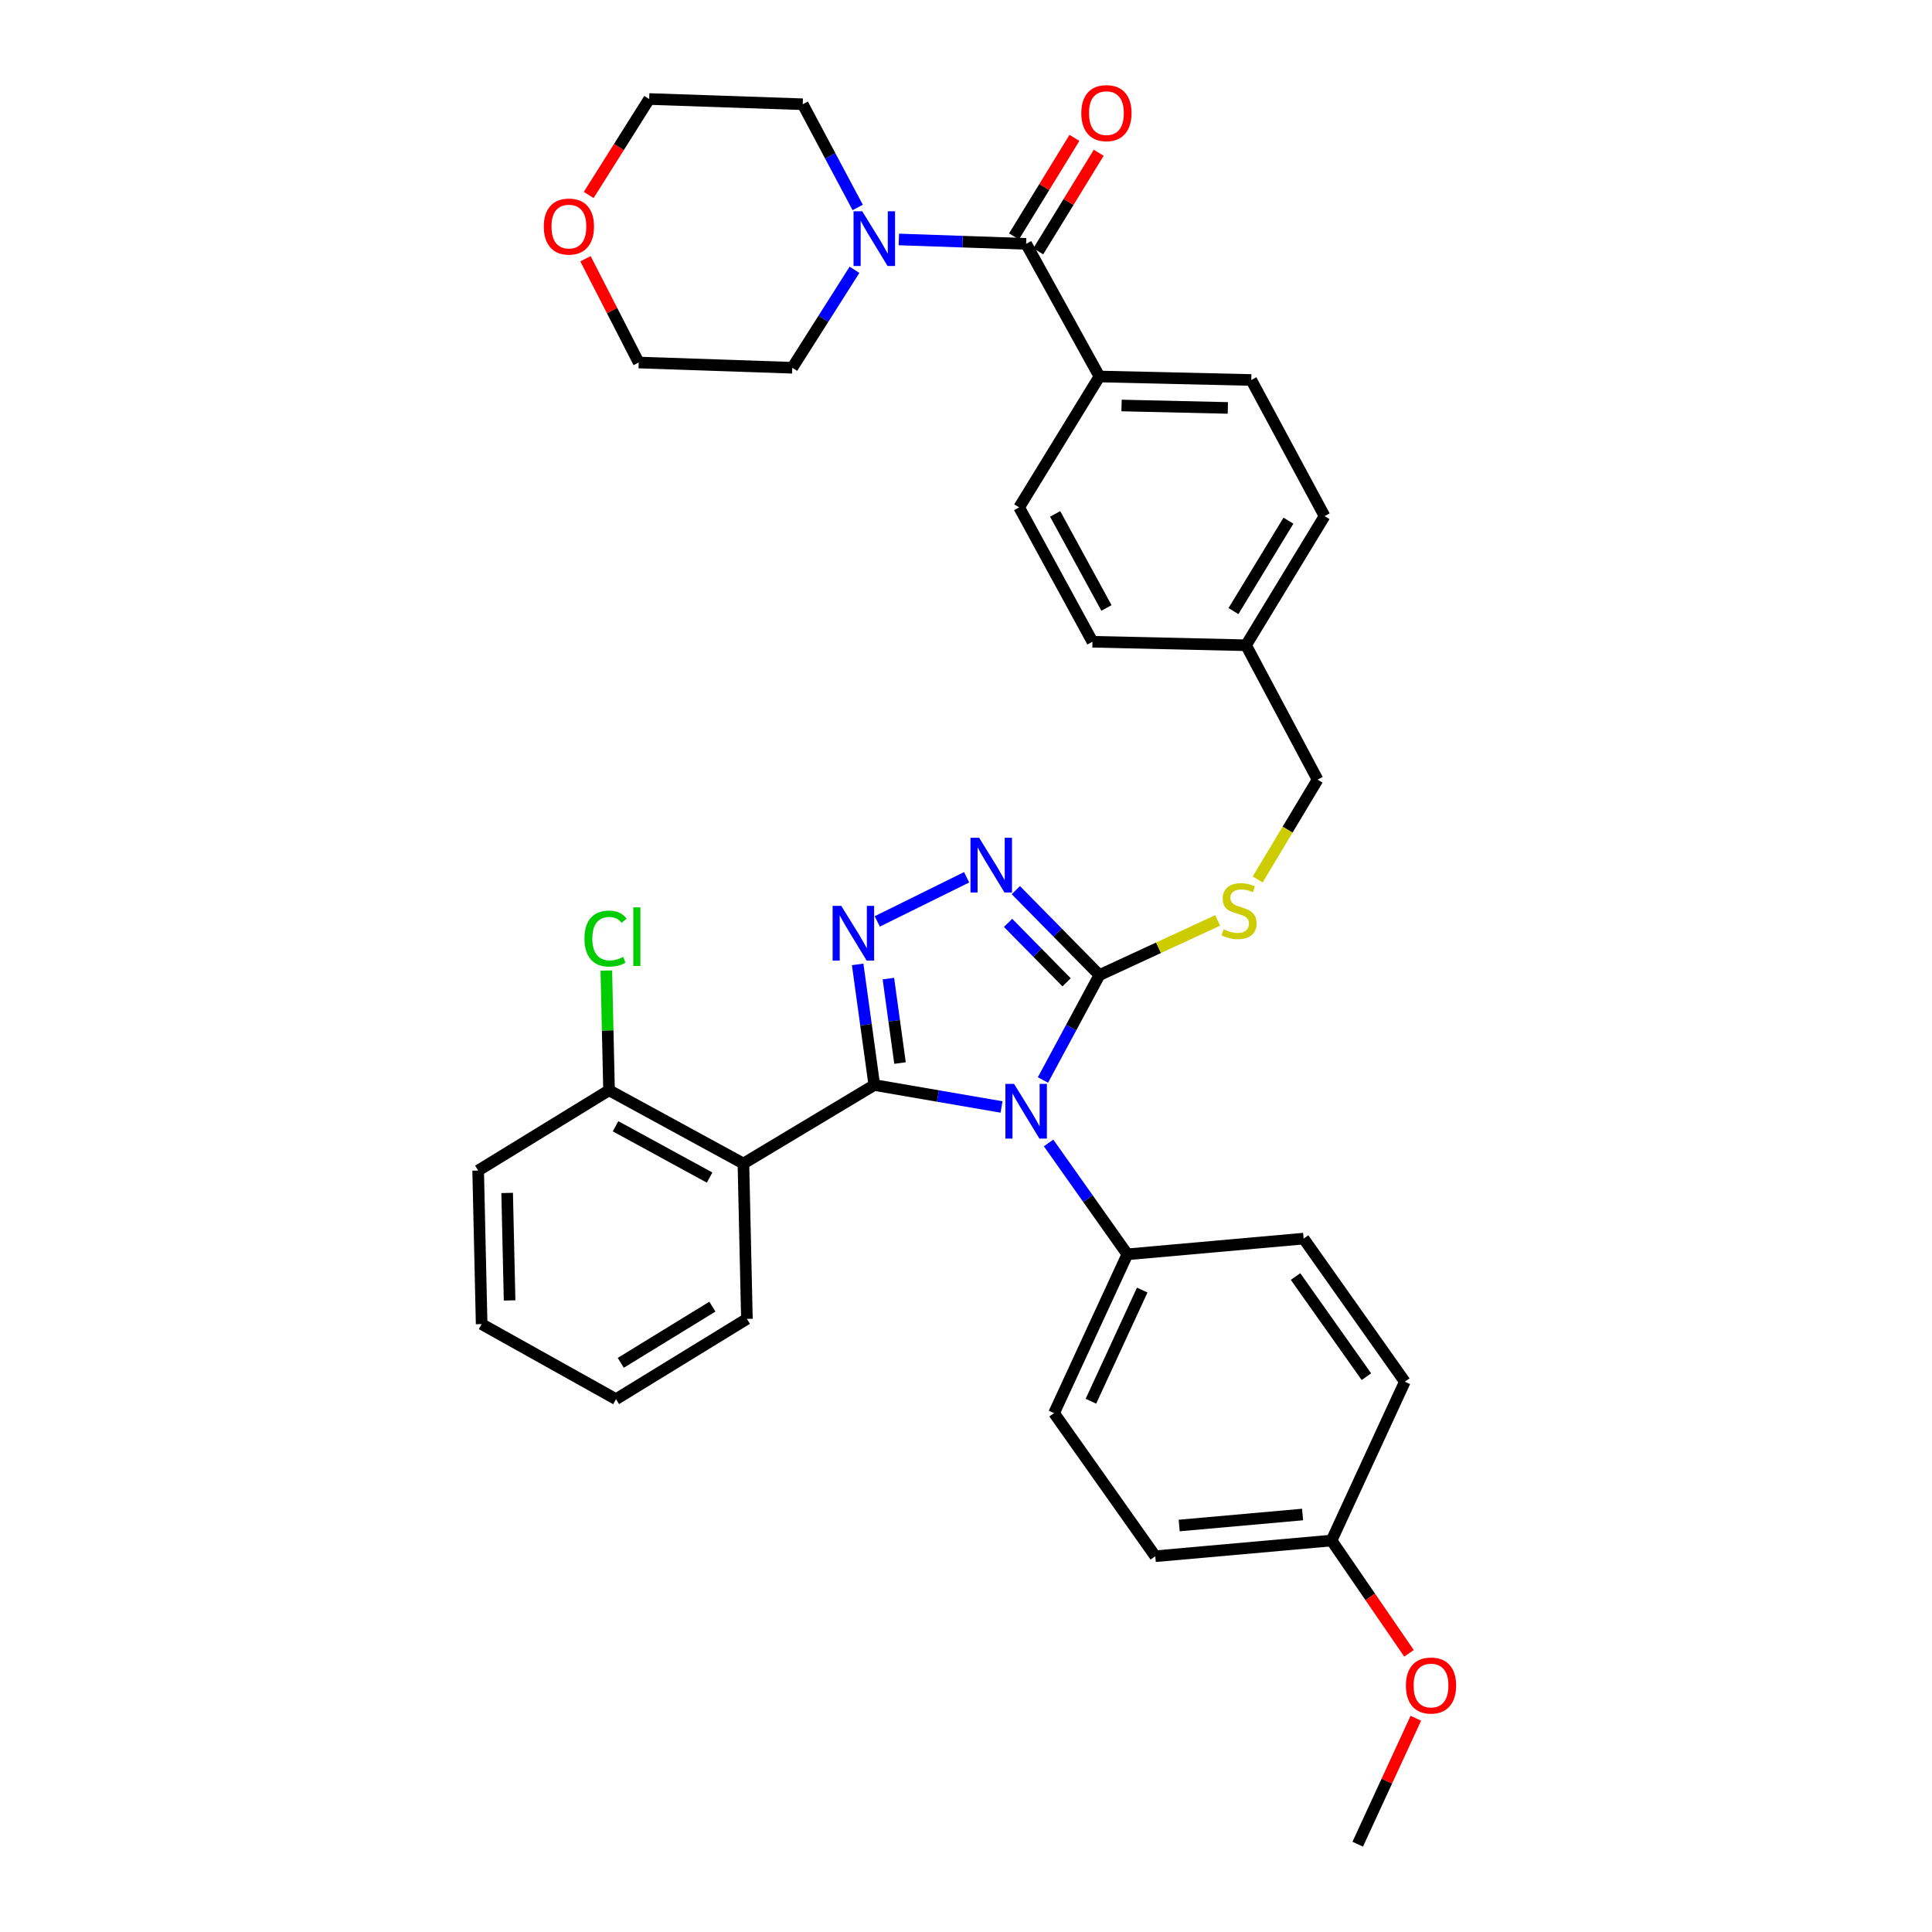<?xml version='1.0' encoding='iso-8859-1'?>
<svg version='1.1' baseProfile='full'
              xmlns='http://www.w3.org/2000/svg'
                      xmlns:rdkit='http://www.rdkit.org/xml'
                      xmlns:xlink='http://www.w3.org/1999/xlink'
                  xml:space='preserve'
width='1000px' height='1000px' viewBox='0 0 1000 1000'>
<!-- END OF HEADER -->
<rect style='opacity:1.0;fill:#FFFFFF;stroke:none' width='1000' height='1000' x='0' y='0'> </rect>
<path class='bond-0' d='M 556.126,71.365 L 540.485,96.865' style='fill:none;fill-rule:evenodd;stroke:#FF0000;stroke-width:6px;stroke-linecap:butt;stroke-linejoin:miter;stroke-opacity:1' />
<path class='bond-0' d='M 540.485,96.865 L 524.843,122.364' style='fill:none;fill-rule:evenodd;stroke:#000000;stroke-width:6px;stroke-linecap:butt;stroke-linejoin:miter;stroke-opacity:1' />
<path class='bond-0' d='M 568.692,79.073 L 553.051,104.572' style='fill:none;fill-rule:evenodd;stroke:#FF0000;stroke-width:6px;stroke-linecap:butt;stroke-linejoin:miter;stroke-opacity:1' />
<path class='bond-0' d='M 553.051,104.572 L 537.409,130.072' style='fill:none;fill-rule:evenodd;stroke:#000000;stroke-width:6px;stroke-linecap:butt;stroke-linejoin:miter;stroke-opacity:1' />
<path class='bond-1' d='M 531.126,126.218 L 498.184,125.082' style='fill:none;fill-rule:evenodd;stroke:#000000;stroke-width:6px;stroke-linecap:butt;stroke-linejoin:miter;stroke-opacity:1' />
<path class='bond-1' d='M 498.184,125.082 L 465.242,123.946' style='fill:none;fill-rule:evenodd;stroke:#0000FF;stroke-width:6px;stroke-linecap:butt;stroke-linejoin:miter;stroke-opacity:1' />
<path class='bond-2' d='M 531.126,126.218 L 569.062,194.874' style='fill:none;fill-rule:evenodd;stroke:#000000;stroke-width:6px;stroke-linecap:butt;stroke-linejoin:miter;stroke-opacity:1' />
<path class='bond-3' d='M 304.713,100.917 L 320.362,76.082' style='fill:none;fill-rule:evenodd;stroke:#FF0000;stroke-width:6px;stroke-linecap:butt;stroke-linejoin:miter;stroke-opacity:1' />
<path class='bond-3' d='M 320.362,76.082 L 336.01,51.248' style='fill:none;fill-rule:evenodd;stroke:#000000;stroke-width:6px;stroke-linecap:butt;stroke-linejoin:miter;stroke-opacity:1' />
<path class='bond-4' d='M 303.047,133.925 L 316.822,160.784' style='fill:none;fill-rule:evenodd;stroke:#FF0000;stroke-width:6px;stroke-linecap:butt;stroke-linejoin:miter;stroke-opacity:1' />
<path class='bond-4' d='M 316.822,160.784 L 330.596,187.643' style='fill:none;fill-rule:evenodd;stroke:#000000;stroke-width:6px;stroke-linecap:butt;stroke-linejoin:miter;stroke-opacity:1' />
<path class='bond-5' d='M 442.287,139.647 L 426.187,165' style='fill:none;fill-rule:evenodd;stroke:#0000FF;stroke-width:6px;stroke-linecap:butt;stroke-linejoin:miter;stroke-opacity:1' />
<path class='bond-5' d='M 426.187,165 L 410.088,190.354' style='fill:none;fill-rule:evenodd;stroke:#000000;stroke-width:6px;stroke-linecap:butt;stroke-linejoin:miter;stroke-opacity:1' />
<path class='bond-6' d='M 443.947,107.378 L 429.724,80.668' style='fill:none;fill-rule:evenodd;stroke:#0000FF;stroke-width:6px;stroke-linecap:butt;stroke-linejoin:miter;stroke-opacity:1' />
<path class='bond-6' d='M 429.724,80.668 L 415.501,53.959' style='fill:none;fill-rule:evenodd;stroke:#000000;stroke-width:6px;stroke-linecap:butt;stroke-linejoin:miter;stroke-opacity:1' />
<path class='bond-7' d='M 410.088,190.354 L 330.596,187.643' style='fill:none;fill-rule:evenodd;stroke:#000000;stroke-width:6px;stroke-linecap:butt;stroke-linejoin:miter;stroke-opacity:1' />
<path class='bond-8' d='M 539.827,559.004 L 554.445,531.855' style='fill:none;fill-rule:evenodd;stroke:#0000FF;stroke-width:6px;stroke-linecap:butt;stroke-linejoin:miter;stroke-opacity:1' />
<path class='bond-8' d='M 554.445,531.855 L 569.062,504.707' style='fill:none;fill-rule:evenodd;stroke:#000000;stroke-width:6px;stroke-linecap:butt;stroke-linejoin:miter;stroke-opacity:1' />
<path class='bond-9' d='M 518.392,572.968 L 485.464,567.289' style='fill:none;fill-rule:evenodd;stroke:#0000FF;stroke-width:6px;stroke-linecap:butt;stroke-linejoin:miter;stroke-opacity:1' />
<path class='bond-9' d='M 485.464,567.289 L 452.536,561.61' style='fill:none;fill-rule:evenodd;stroke:#000000;stroke-width:6px;stroke-linecap:butt;stroke-linejoin:miter;stroke-opacity:1' />
<path class='bond-10' d='M 542.746,591.593 L 563.132,620.413' style='fill:none;fill-rule:evenodd;stroke:#0000FF;stroke-width:6px;stroke-linecap:butt;stroke-linejoin:miter;stroke-opacity:1' />
<path class='bond-10' d='M 563.132,620.413 L 583.517,649.234' style='fill:none;fill-rule:evenodd;stroke:#000000;stroke-width:6px;stroke-linecap:butt;stroke-linejoin:miter;stroke-opacity:1' />
<path class='bond-11' d='M 569.062,504.707 L 547.429,482.722' style='fill:none;fill-rule:evenodd;stroke:#000000;stroke-width:6px;stroke-linecap:butt;stroke-linejoin:miter;stroke-opacity:1' />
<path class='bond-11' d='M 547.429,482.722 L 525.795,460.738' style='fill:none;fill-rule:evenodd;stroke:#0000FF;stroke-width:6px;stroke-linecap:butt;stroke-linejoin:miter;stroke-opacity:1' />
<path class='bond-11' d='M 552.064,508.451 L 536.921,493.062' style='fill:none;fill-rule:evenodd;stroke:#000000;stroke-width:6px;stroke-linecap:butt;stroke-linejoin:miter;stroke-opacity:1' />
<path class='bond-11' d='M 536.921,493.062 L 521.778,477.673' style='fill:none;fill-rule:evenodd;stroke:#0000FF;stroke-width:6px;stroke-linecap:butt;stroke-linejoin:miter;stroke-opacity:1' />
<path class='bond-12' d='M 569.062,504.707 L 599.66,490.555' style='fill:none;fill-rule:evenodd;stroke:#000000;stroke-width:6px;stroke-linecap:butt;stroke-linejoin:miter;stroke-opacity:1' />
<path class='bond-12' d='M 599.66,490.555 L 630.259,476.404' style='fill:none;fill-rule:evenodd;stroke:#CCCC00;stroke-width:6px;stroke-linecap:butt;stroke-linejoin:miter;stroke-opacity:1' />
<path class='bond-13' d='M 500.33,454.08 L 454.075,476.918' style='fill:none;fill-rule:evenodd;stroke:#0000FF;stroke-width:6px;stroke-linecap:butt;stroke-linejoin:miter;stroke-opacity:1' />
<path class='bond-14' d='M 443.927,499.171 L 448.231,530.391' style='fill:none;fill-rule:evenodd;stroke:#0000FF;stroke-width:6px;stroke-linecap:butt;stroke-linejoin:miter;stroke-opacity:1' />
<path class='bond-14' d='M 448.231,530.391 L 452.536,561.61' style='fill:none;fill-rule:evenodd;stroke:#000000;stroke-width:6px;stroke-linecap:butt;stroke-linejoin:miter;stroke-opacity:1' />
<path class='bond-14' d='M 459.822,506.523 L 462.835,528.377' style='fill:none;fill-rule:evenodd;stroke:#0000FF;stroke-width:6px;stroke-linecap:butt;stroke-linejoin:miter;stroke-opacity:1' />
<path class='bond-14' d='M 462.835,528.377 L 465.848,550.231' style='fill:none;fill-rule:evenodd;stroke:#000000;stroke-width:6px;stroke-linecap:butt;stroke-linejoin:miter;stroke-opacity:1' />
<path class='bond-15' d='M 452.536,561.61 L 384.789,602.257' style='fill:none;fill-rule:evenodd;stroke:#000000;stroke-width:6px;stroke-linecap:butt;stroke-linejoin:miter;stroke-opacity:1' />
<path class='bond-16' d='M 650.986,455.189 L 666.481,429.363' style='fill:none;fill-rule:evenodd;stroke:#CCCC00;stroke-width:6px;stroke-linecap:butt;stroke-linejoin:miter;stroke-opacity:1' />
<path class='bond-16' d='M 666.481,429.363 L 681.976,403.537' style='fill:none;fill-rule:evenodd;stroke:#000000;stroke-width:6px;stroke-linecap:butt;stroke-linejoin:miter;stroke-opacity:1' />
<path class='bond-17' d='M 527.514,262.621 L 565.45,332.17' style='fill:none;fill-rule:evenodd;stroke:#000000;stroke-width:6px;stroke-linecap:butt;stroke-linejoin:miter;stroke-opacity:1' />
<path class='bond-17' d='M 546.147,265.994 L 572.702,314.679' style='fill:none;fill-rule:evenodd;stroke:#000000;stroke-width:6px;stroke-linecap:butt;stroke-linejoin:miter;stroke-opacity:1' />
<path class='bond-18' d='M 527.514,262.621 L 569.062,194.874' style='fill:none;fill-rule:evenodd;stroke:#000000;stroke-width:6px;stroke-linecap:butt;stroke-linejoin:miter;stroke-opacity:1' />
<path class='bond-19' d='M 681.976,403.537 L 644.941,333.98' style='fill:none;fill-rule:evenodd;stroke:#000000;stroke-width:6px;stroke-linecap:butt;stroke-linejoin:miter;stroke-opacity:1' />
<path class='bond-20' d='M 565.45,332.17 L 644.941,333.98' style='fill:none;fill-rule:evenodd;stroke:#000000;stroke-width:6px;stroke-linecap:butt;stroke-linejoin:miter;stroke-opacity:1' />
<path class='bond-21' d='M 644.941,333.98 L 685.588,267.134' style='fill:none;fill-rule:evenodd;stroke:#000000;stroke-width:6px;stroke-linecap:butt;stroke-linejoin:miter;stroke-opacity:1' />
<path class='bond-21' d='M 638.442,316.294 L 666.895,269.502' style='fill:none;fill-rule:evenodd;stroke:#000000;stroke-width:6px;stroke-linecap:butt;stroke-linejoin:miter;stroke-opacity:1' />
<path class='bond-22' d='M 597.972,805.506 L 689.208,797.373' style='fill:none;fill-rule:evenodd;stroke:#000000;stroke-width:6px;stroke-linecap:butt;stroke-linejoin:miter;stroke-opacity:1' />
<path class='bond-22' d='M 610.349,789.602 L 674.214,783.909' style='fill:none;fill-rule:evenodd;stroke:#000000;stroke-width:6px;stroke-linecap:butt;stroke-linejoin:miter;stroke-opacity:1' />
<path class='bond-23' d='M 597.972,805.506 L 545.581,731.428' style='fill:none;fill-rule:evenodd;stroke:#000000;stroke-width:6px;stroke-linecap:butt;stroke-linejoin:miter;stroke-opacity:1' />
<path class='bond-24' d='M 689.208,797.373 L 727.143,715.171' style='fill:none;fill-rule:evenodd;stroke:#000000;stroke-width:6px;stroke-linecap:butt;stroke-linejoin:miter;stroke-opacity:1' />
<path class='bond-25' d='M 689.208,797.373 L 709.251,826.561' style='fill:none;fill-rule:evenodd;stroke:#000000;stroke-width:6px;stroke-linecap:butt;stroke-linejoin:miter;stroke-opacity:1' />
<path class='bond-25' d='M 709.251,826.561 L 729.295,855.75' style='fill:none;fill-rule:evenodd;stroke:#FF0000;stroke-width:6px;stroke-linecap:butt;stroke-linejoin:miter;stroke-opacity:1' />
<path class='bond-26' d='M 384.789,602.257 L 315.24,564.321' style='fill:none;fill-rule:evenodd;stroke:#000000;stroke-width:6px;stroke-linecap:butt;stroke-linejoin:miter;stroke-opacity:1' />
<path class='bond-26' d='M 367.298,609.508 L 318.613,582.953' style='fill:none;fill-rule:evenodd;stroke:#000000;stroke-width:6px;stroke-linecap:butt;stroke-linejoin:miter;stroke-opacity:1' />
<path class='bond-27' d='M 384.789,602.257 L 386.599,682.657' style='fill:none;fill-rule:evenodd;stroke:#000000;stroke-width:6px;stroke-linecap:butt;stroke-linejoin:miter;stroke-opacity:1' />
<path class='bond-28' d='M 315.24,564.321 L 314.535,533.339' style='fill:none;fill-rule:evenodd;stroke:#000000;stroke-width:6px;stroke-linecap:butt;stroke-linejoin:miter;stroke-opacity:1' />
<path class='bond-28' d='M 314.535,533.339 L 313.829,502.358' style='fill:none;fill-rule:evenodd;stroke:#00CC00;stroke-width:6px;stroke-linecap:butt;stroke-linejoin:miter;stroke-opacity:1' />
<path class='bond-29' d='M 315.24,564.321 L 247.493,605.877' style='fill:none;fill-rule:evenodd;stroke:#000000;stroke-width:6px;stroke-linecap:butt;stroke-linejoin:miter;stroke-opacity:1' />
<path class='bond-30' d='M 386.599,682.657 L 318.852,724.204' style='fill:none;fill-rule:evenodd;stroke:#000000;stroke-width:6px;stroke-linecap:butt;stroke-linejoin:miter;stroke-opacity:1' />
<path class='bond-30' d='M 368.73,676.322 L 321.307,705.405' style='fill:none;fill-rule:evenodd;stroke:#000000;stroke-width:6px;stroke-linecap:butt;stroke-linejoin:miter;stroke-opacity:1' />
<path class='bond-31' d='M 247.493,605.877 L 249.295,685.36' style='fill:none;fill-rule:evenodd;stroke:#000000;stroke-width:6px;stroke-linecap:butt;stroke-linejoin:miter;stroke-opacity:1' />
<path class='bond-31' d='M 262.502,617.465 L 263.763,673.103' style='fill:none;fill-rule:evenodd;stroke:#000000;stroke-width:6px;stroke-linecap:butt;stroke-linejoin:miter;stroke-opacity:1' />
<path class='bond-32' d='M 318.852,724.204 L 249.295,685.36' style='fill:none;fill-rule:evenodd;stroke:#000000;stroke-width:6px;stroke-linecap:butt;stroke-linejoin:miter;stroke-opacity:1' />
<path class='bond-33' d='M 727.143,715.171 L 674.753,641.101' style='fill:none;fill-rule:evenodd;stroke:#000000;stroke-width:6px;stroke-linecap:butt;stroke-linejoin:miter;stroke-opacity:1' />
<path class='bond-33' d='M 707.249,712.573 L 670.576,660.725' style='fill:none;fill-rule:evenodd;stroke:#000000;stroke-width:6px;stroke-linecap:butt;stroke-linejoin:miter;stroke-opacity:1' />
<path class='bond-34' d='M 674.753,641.101 L 583.517,649.234' style='fill:none;fill-rule:evenodd;stroke:#000000;stroke-width:6px;stroke-linecap:butt;stroke-linejoin:miter;stroke-opacity:1' />
<path class='bond-35' d='M 583.517,649.234 L 545.581,731.428' style='fill:none;fill-rule:evenodd;stroke:#000000;stroke-width:6px;stroke-linecap:butt;stroke-linejoin:miter;stroke-opacity:1' />
<path class='bond-35' d='M 591.212,667.741 L 564.657,725.276' style='fill:none;fill-rule:evenodd;stroke:#000000;stroke-width:6px;stroke-linecap:butt;stroke-linejoin:miter;stroke-opacity:1' />
<path class='bond-36' d='M 732.833,889.367 L 717.794,921.956' style='fill:none;fill-rule:evenodd;stroke:#FF0000;stroke-width:6px;stroke-linecap:butt;stroke-linejoin:miter;stroke-opacity:1' />
<path class='bond-36' d='M 717.794,921.956 L 702.754,954.545' style='fill:none;fill-rule:evenodd;stroke:#000000;stroke-width:6px;stroke-linecap:butt;stroke-linejoin:miter;stroke-opacity:1' />
<path class='bond-37' d='M 685.588,267.134 L 647.652,196.676' style='fill:none;fill-rule:evenodd;stroke:#000000;stroke-width:6px;stroke-linecap:butt;stroke-linejoin:miter;stroke-opacity:1' />
<path class='bond-38' d='M 647.652,196.676 L 569.062,194.874' style='fill:none;fill-rule:evenodd;stroke:#000000;stroke-width:6px;stroke-linecap:butt;stroke-linejoin:miter;stroke-opacity:1' />
<path class='bond-38' d='M 635.526,211.144 L 580.512,209.883' style='fill:none;fill-rule:evenodd;stroke:#000000;stroke-width:6px;stroke-linecap:butt;stroke-linejoin:miter;stroke-opacity:1' />
<path class='bond-39' d='M 415.501,53.959 L 336.01,51.248' style='fill:none;fill-rule:evenodd;stroke:#000000;stroke-width:6px;stroke-linecap:butt;stroke-linejoin:miter;stroke-opacity:1' />
<path  class='atom-0' d='M 559.682 58.552
Q 559.682 51.752, 563.042 47.952
Q 566.402 44.152, 572.682 44.152
Q 578.962 44.152, 582.322 47.952
Q 585.682 51.752, 585.682 58.552
Q 585.682 65.432, 582.282 69.352
Q 578.882 73.232, 572.682 73.232
Q 566.442 73.232, 563.042 69.352
Q 559.682 65.472, 559.682 58.552
M 572.682 70.032
Q 577.002 70.032, 579.322 67.152
Q 581.682 64.232, 581.682 58.552
Q 581.682 52.992, 579.322 50.192
Q 577.002 47.352, 572.682 47.352
Q 568.362 47.352, 566.002 50.152
Q 563.682 52.952, 563.682 58.552
Q 563.682 64.272, 566.002 67.152
Q 568.362 70.032, 572.682 70.032
' fill='#FF0000'/>
<path  class='atom-2' d='M 281.463 117.265
Q 281.463 110.465, 284.823 106.665
Q 288.183 102.865, 294.463 102.865
Q 300.743 102.865, 304.103 106.665
Q 307.463 110.465, 307.463 117.265
Q 307.463 124.145, 304.063 128.065
Q 300.663 131.945, 294.463 131.945
Q 288.223 131.945, 284.823 128.065
Q 281.463 124.185, 281.463 117.265
M 294.463 128.745
Q 298.783 128.745, 301.103 125.865
Q 303.463 122.945, 303.463 117.265
Q 303.463 111.705, 301.103 108.905
Q 298.783 106.065, 294.463 106.065
Q 290.143 106.065, 287.783 108.865
Q 285.463 111.665, 285.463 117.265
Q 285.463 122.985, 287.783 125.865
Q 290.143 128.745, 294.463 128.745
' fill='#FF0000'/>
<path  class='atom-3' d='M 446.276 109.348
L 455.556 124.348
Q 456.476 125.828, 457.956 128.508
Q 459.436 131.188, 459.516 131.348
L 459.516 109.348
L 463.276 109.348
L 463.276 137.668
L 459.396 137.668
L 449.436 121.268
Q 448.276 119.348, 447.036 117.148
Q 445.836 114.948, 445.476 114.268
L 445.476 137.668
L 441.796 137.668
L 441.796 109.348
L 446.276 109.348
' fill='#0000FF'/>
<path  class='atom-5' d='M 524.866 561.004
L 534.146 576.004
Q 535.066 577.484, 536.546 580.164
Q 538.026 582.844, 538.106 583.004
L 538.106 561.004
L 541.866 561.004
L 541.866 589.324
L 537.986 589.324
L 528.026 572.924
Q 526.866 571.004, 525.626 568.804
Q 524.426 566.604, 524.066 565.924
L 524.066 589.324
L 520.386 589.324
L 520.386 561.004
L 524.866 561.004
' fill='#0000FF'/>
<path  class='atom-7' d='M 506.799 433.635
L 516.079 448.635
Q 516.999 450.115, 518.479 452.795
Q 519.959 455.475, 520.039 455.635
L 520.039 433.635
L 523.799 433.635
L 523.799 461.955
L 519.919 461.955
L 509.959 445.555
Q 508.799 443.635, 507.559 441.435
Q 506.359 439.235, 505.999 438.555
L 505.999 461.955
L 502.319 461.955
L 502.319 433.635
L 506.799 433.635
' fill='#0000FF'/>
<path  class='atom-8' d='M 435.441 468.868
L 444.721 483.868
Q 445.641 485.348, 447.121 488.028
Q 448.601 490.708, 448.681 490.868
L 448.681 468.868
L 452.441 468.868
L 452.441 497.188
L 448.561 497.188
L 438.601 480.788
Q 437.441 478.868, 436.201 476.668
Q 435.001 474.468, 434.641 473.788
L 434.641 497.188
L 430.961 497.188
L 430.961 468.868
L 435.441 468.868
' fill='#0000FF'/>
<path  class='atom-10' d='M 633.33 481.004
Q 633.65 481.124, 634.97 481.684
Q 636.29 482.244, 637.73 482.604
Q 639.21 482.924, 640.65 482.924
Q 643.33 482.924, 644.89 481.644
Q 646.45 480.324, 646.45 478.044
Q 646.45 476.484, 645.65 475.524
Q 644.89 474.564, 643.69 474.044
Q 642.49 473.524, 640.49 472.924
Q 637.97 472.164, 636.45 471.444
Q 634.97 470.724, 633.89 469.204
Q 632.85 467.684, 632.85 465.124
Q 632.85 461.564, 635.25 459.364
Q 637.69 457.164, 642.49 457.164
Q 645.77 457.164, 649.49 458.724
L 648.57 461.804
Q 645.17 460.404, 642.61 460.404
Q 639.85 460.404, 638.33 461.564
Q 636.81 462.684, 636.85 464.644
Q 636.85 466.164, 637.61 467.084
Q 638.41 468.004, 639.53 468.524
Q 640.69 469.044, 642.61 469.644
Q 645.17 470.444, 646.69 471.244
Q 648.21 472.044, 649.29 473.684
Q 650.41 475.284, 650.41 478.044
Q 650.41 481.964, 647.77 484.084
Q 645.17 486.164, 640.81 486.164
Q 638.29 486.164, 636.37 485.604
Q 634.49 485.084, 632.25 484.164
L 633.33 481.004
' fill='#CCCC00'/>
<path  class='atom-19' d='M 302.51 485.81
Q 302.51 478.77, 305.79 475.09
Q 309.11 471.37, 315.39 471.37
Q 321.23 471.37, 324.35 475.49
L 321.71 477.65
Q 319.43 474.65, 315.39 474.65
Q 311.11 474.65, 308.83 477.53
Q 306.59 480.37, 306.59 485.81
Q 306.59 491.41, 308.91 494.29
Q 311.27 497.17, 315.83 497.17
Q 318.95 497.17, 322.59 495.29
L 323.71 498.29
Q 322.23 499.25, 319.99 499.81
Q 317.75 500.37, 315.27 500.37
Q 309.11 500.37, 305.79 496.61
Q 302.51 492.85, 302.51 485.81
' fill='#00CC00'/>
<path  class='atom-19' d='M 327.79 469.65
L 331.47 469.65
L 331.47 500.01
L 327.79 500.01
L 327.79 469.65
' fill='#00CC00'/>
<path  class='atom-28' d='M 727.689 872.423
Q 727.689 865.623, 731.049 861.823
Q 734.409 858.023, 740.689 858.023
Q 746.969 858.023, 750.329 861.823
Q 753.689 865.623, 753.689 872.423
Q 753.689 879.303, 750.289 883.223
Q 746.889 887.103, 740.689 887.103
Q 734.449 887.103, 731.049 883.223
Q 727.689 879.343, 727.689 872.423
M 740.689 883.903
Q 745.009 883.903, 747.329 881.023
Q 749.689 878.103, 749.689 872.423
Q 749.689 866.863, 747.329 864.063
Q 745.009 861.223, 740.689 861.223
Q 736.369 861.223, 734.009 864.023
Q 731.689 866.823, 731.689 872.423
Q 731.689 878.143, 734.009 881.023
Q 736.369 883.903, 740.689 883.903
' fill='#FF0000'/>
</svg>
